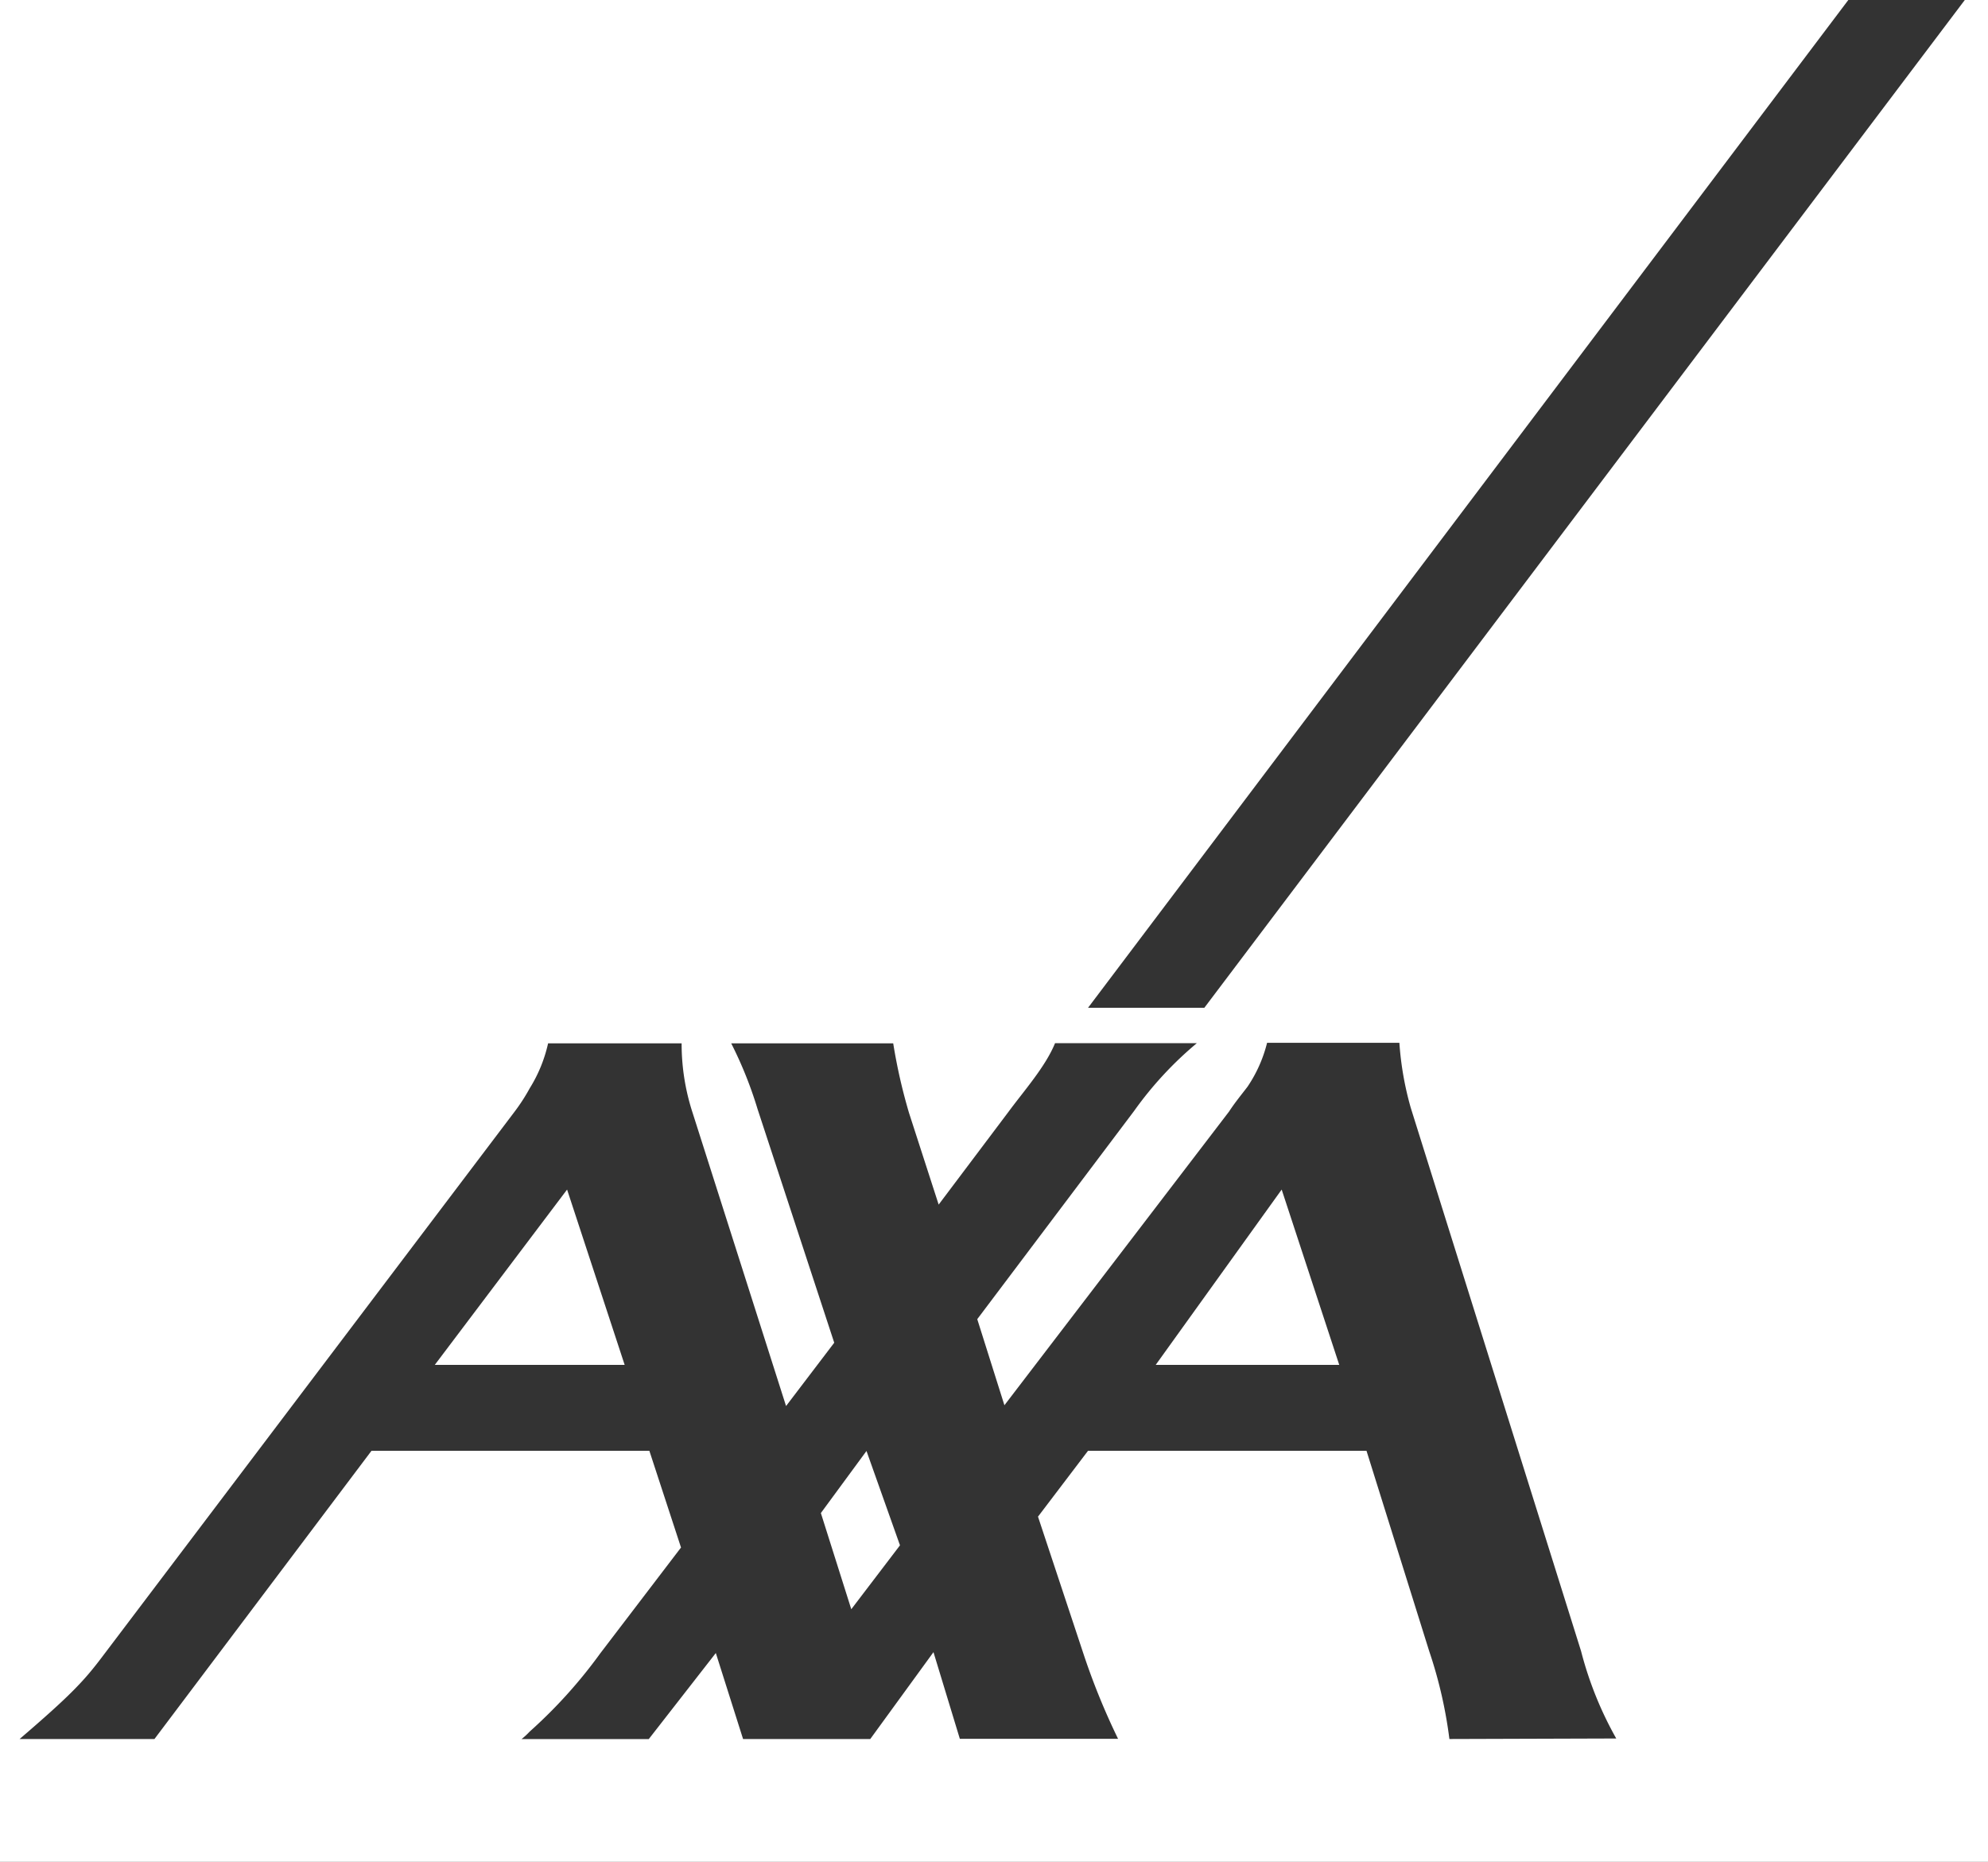 <svg id="Plan_1" data-name="Plan 1" xmlns="http://www.w3.org/2000/svg" viewBox="0 0 226.15 211.75"><rect x="0" y="0" width="226.15" height="211.75" fill="#333333" stroke="none"/><defs><style>.cls-1{fill:#fff;}</style></defs><title>LOGOTYPE-AXA</title><polygon class="cls-1" points="49.46 155.23 71.06 155.23 64.51 135.29 49.46 155.23"/><polygon class="cls-1" points="93.38 172.08 96.84 183.02 102.38 175.75 98.57 165.02 93.38 172.08"/><polygon class="cls-1" points="131.47 155.23 152.35 155.23 145.8 135.29 131.47 155.23"/><path class="cls-1" d="M223.51,0,137,114.62H123.77L210.26,0H0V211.75H226.15V0ZM164.88,197.78a51.17,51.17,0,0,0-2.3-10L155.45,165H123.77l-5.69,7.49,5.11,15.41a78.41,78.41,0,0,0,4,9.86h-18l-3-9.86L99,197.78H84.53L81.43,188l-7.63,9.79H59.33a8.68,8.68,0,0,0,.93-.86,55.52,55.52,0,0,0,8-8.86L77.47,176,73.87,165H42.26L17.57,197.78H2.23c5.83-5,7.35-6.62,9.51-9.5l46.8-61.85a21.53,21.53,0,0,0,1.72-2.66,16.39,16.39,0,0,0,2.09-5.11H77.54a25.24,25.24,0,0,0,1.23,7.84l10.65,33.41,5.48-7.2-8.72-26.57a45.77,45.77,0,0,0-3-7.48h18.43a62.74,62.74,0,0,0,1.8,7.92L106.78,137l7.92-10.52c1.8-2.44,4.24-5.18,5.32-7.84h16.13a41,41,0,0,0-7.13,7.7l-17.85,23.69,3.09,9.79,25.56-33.41c.65-1,1.37-1.87,2.09-2.81a15.61,15.61,0,0,0,2.23-5h15.05a35.77,35.77,0,0,0,1.3,7.41l19.37,61.78a41,41,0,0,0,4,9.93Z"/></svg>